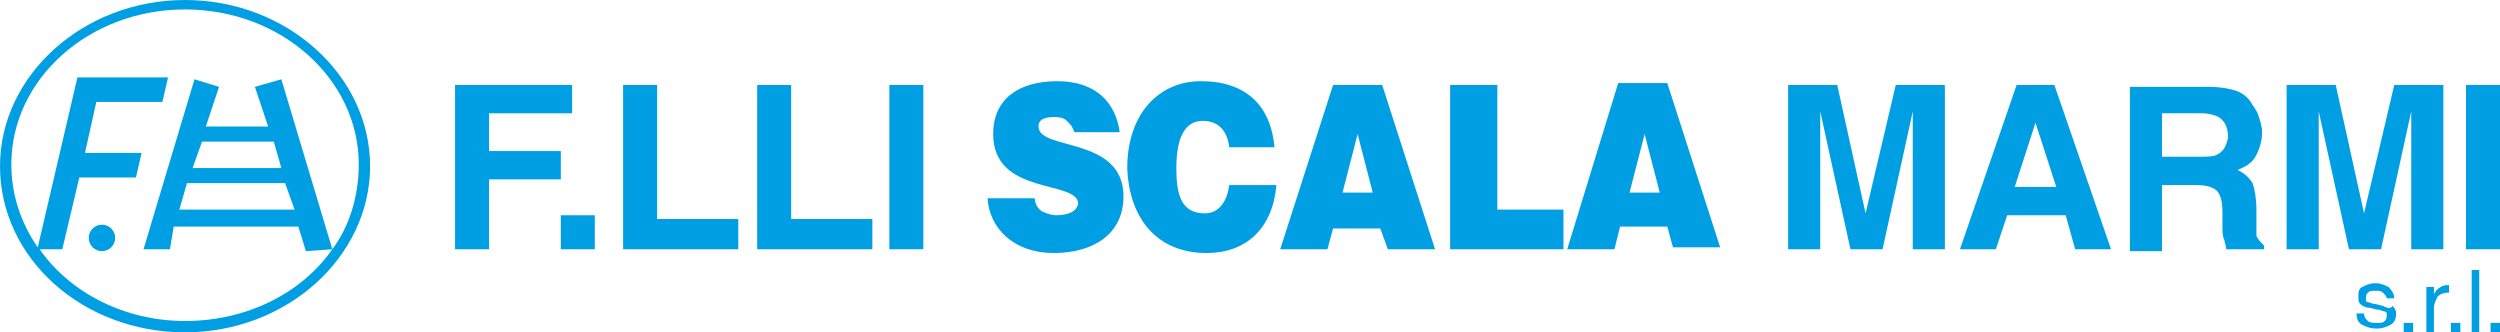 <?xml version="1.0" encoding="utf-8"?>
<!-- Generator: Adobe Illustrator 23.0.4, SVG Export Plug-In . SVG Version: 6.00 Build 0)  -->
<svg version="1.1" id="Livello_1" xmlns="http://www.w3.org/2000/svg" xmlns:xlink="http://www.w3.org/1999/xlink" x="0px" y="0px"
	 viewBox="0 0 132.4 17.6" style="enable-background:new 0 0 132.4 17.6;" xml:space="preserve">
<style type="text/css">
	.st0{fill:#009FE3;}
</style>
<g>
	<g>
		<g>
			<path class="st0" d="M126.2,16.2l-0.4-0.1c-0.2,0-0.3-0.1-0.4-0.1c-0.1,0-0.1-0.1-0.1-0.2c0-0.1,0-0.2,0.1-0.3
				c0.1-0.1,0.2-0.1,0.4-0.1c0.2,0,0.3,0,0.4,0.1c0.1,0.1,0.2,0.2,0.2,0.3h0.4c0-0.2-0.1-0.4-0.3-0.6c-0.2-0.1-0.4-0.2-0.7-0.2
				c-0.3,0-0.5,0.1-0.7,0.2c-0.2,0.1-0.2,0.3-0.2,0.5c0,0.2,0,0.3,0.1,0.4c0.1,0.1,0.3,0.2,0.5,0.2l0.4,0.1c0.2,0,0.3,0.1,0.4,0.1
				c0.1,0,0.1,0.1,0.1,0.2c0,0.1,0,0.2-0.1,0.3c-0.1,0.1-0.2,0.1-0.4,0.1c-0.2,0-0.4,0-0.5-0.1c-0.1-0.1-0.2-0.2-0.2-0.4h-0.4
				c0,0.3,0.1,0.5,0.3,0.6c0.2,0.1,0.4,0.2,0.8,0.2c0.3,0,0.5-0.1,0.7-0.2c0.2-0.1,0.3-0.3,0.3-0.6c0-0.2-0.1-0.3-0.2-0.4
				C126.6,16.4,126.4,16.3,126.2,16.2z"/>
			<rect x="127.3" y="17.1" class="st0" width="0.5" height="0.5"/>
			<path class="st0" d="M129,15.4c0,0.1-0.1,0.1-0.1,0.2v-0.4h-0.4v2.4h0.4v-1.3c0-0.2,0.1-0.4,0.2-0.6c0.1-0.1,0.3-0.2,0.5-0.2
				l0.1,0v-0.4c0,0-0.1,0-0.1,0C129.4,15.1,129.2,15.2,129,15.4z"/>
			<rect x="129.8" y="17.1" class="st0" width="0.5" height="0.5"/>
			<rect x="130.9" y="14.3" class="st0" width="0.4" height="3.4"/>
			<rect x="131.9" y="17.1" class="st0" width="0.5" height="0.5"/>
		</g>
		<g>
			<path class="st0" d="M98.8,11.3l-1.5-6.8h-2.6v8.7h1.7V7.3c0-0.2,0-0.4,0-0.7c0-0.3,0-0.5,0-0.7l1.6,7.3h1.7l1.6-7.3
				c0,0.2,0,0.4,0,0.7c0,0.3,0,0.5,0,0.7v5.9h1.7V4.5h-2.6L98.8,11.3z"/>
			<path class="st0" d="M106.8,4.5l-3,8.7h1.9l0.6-1.8h3.1l0.5,1.8h1.9l-3-8.7H106.8z M106.7,9.9l1.1-3.4l1.1,3.4H106.7z"/>
			<path class="st0" d="M119.5,12.5c0-0.1,0-0.4,0-0.8v-0.6c0-0.6-0.1-1.1-0.2-1.4c-0.2-0.3-0.4-0.5-0.8-0.7c0.5-0.2,0.8-0.4,1-0.8
				c0.2-0.4,0.3-0.8,0.3-1.2c0-0.3-0.1-0.6-0.2-0.9c-0.1-0.3-0.3-0.5-0.4-0.7c-0.2-0.3-0.5-0.5-0.8-0.6c-0.3-0.1-0.8-0.2-1.4-0.2
				h-4.2v8.7h1.7V9.8h1.8c0.5,0,0.9,0.1,1.1,0.3c0.2,0.2,0.3,0.6,0.3,1.1l0,0.8c0,0.3,0,0.5,0.1,0.7c0,0.1,0.1,0.3,0.1,0.5h2v-0.2
				C119.7,12.8,119.6,12.7,119.5,12.5z M117.4,8.2c-0.2,0.1-0.5,0.1-0.9,0.1h-2V6h2.1c0.4,0,0.7,0.1,0.9,0.2
				c0.3,0.2,0.5,0.5,0.5,1.1C117.9,7.7,117.8,8,117.4,8.2z"/>
			<path class="st0" d="M125.2,11.3l-1.5-6.8h-2.6v8.7h1.7V7.3c0-0.2,0-0.4,0-0.7c0-0.3,0-0.5,0-0.7l1.6,7.3h1.7l1.6-7.3
				c0,0.2,0,0.4,0,0.7c0,0.3,0,0.5,0,0.7v5.9h1.7V4.5h-2.6L125.2,11.3z"/>
			<rect x="130.6" y="4.5" class="st0" width="1.8" height="8.7"/>
		</g>
	</g>
	<g>
		<path class="st0" d="M55.9,11.4c-0.2,0-0.5-0.1-0.7-0.2c-0.2-0.1-0.4-0.4-0.4-0.7h-2.5c0.1,1.6,1.4,2.9,3.5,2.9c2.1,0,3.7-1,3.7-3
			c0-3.2-4.5-2.4-4.5-3.7c0-0.3,0.2-0.5,0.8-0.5c0.2,0,0.5,0,0.7,0.2s0.3,0.3,0.4,0.6h2.4c-0.2-1.5-1.2-2.7-3.3-2.7
			c-2,0-3.4,0.9-3.4,2.8c0,3.3,4.5,2.4,4.5,3.7C57,11.2,56.6,11.4,55.9,11.4z"/>
		<path class="st0" d="M63.9,13.4c2.1,0,3.5-1.3,3.7-3.6h-2.5c-0.1,0.8-0.5,1.5-1.3,1.5c-1.3,0-1.5-1.1-1.5-2.4
			c0-1.7,0.5-2.5,1.4-2.5c0.8,0,1.3,0.5,1.4,1.4h2.4c-0.2-2.2-1.5-3.5-3.9-3.5c-2.2,0-3.9,1.7-3.9,4.6
			C59.8,11.6,61.3,13.4,63.9,13.4z"/>
		<path class="st0" d="M73.5,13.2h2.5l-2.8-8.7h-2.6l-2.8,8.7h2.5l0.3-1.1h2.5L73.5,13.2z M71.1,10.2l0.8-3.1l0.8,3.1H71.1z"/>
		<polygon class="st0" points="76.8,4.5 76.8,13.2 82.8,13.2 82.8,11.1 79.3,11.1 79.3,4.5 		"/>
		<path class="st0" d="M85.8,12h2.5l0.3,1.1h2.5l-2.8-8.7h-2.6L83,13.2h2.5L85.8,12z M87.1,7.1l0.8,3.1h-1.6L87.1,7.1z"/>
	</g>
	<g>
		<polygon class="st0" points="25.9,9.5 29.7,9.5 29.7,8 25.9,8 25.9,6 30.3,6 30.3,4.5 24.1,4.5 24.1,13.2 25.9,13.2 		"/>
		<rect x="29.7" y="11.4" class="st0" width="1.8" height="1.8"/>
		<polygon class="st0" points="39.1,11.6 34.8,11.6 34.8,4.5 33,4.5 33,13.2 39.1,13.2 		"/>
		<polygon class="st0" points="46.2,11.6 41.9,11.6 41.9,4.5 40.1,4.5 40.1,13.2 46.2,13.2 		"/>
		<rect x="47.1" y="4.5" class="st0" width="1.8" height="8.7"/>
	</g>
	<path class="st0" d="M9.8,0C4.4,0,0,4,0,8.8c0,4.9,4.4,8.8,9.8,8.8c5.4,0,9.8-4,9.8-8.8C19.6,4,15.2,0,9.8,0z M17.6,13.2l-2.7-9
		l0,0l-1.4,0.4l0.7,2.1h-3.3l0.7-2.1l0,0l-1.3-0.4l0,0l-2.7,9l0,0h1.4L9.2,12h6.6l0.4,1.3l0,0L17.6,13.2c-1.6,2.3-4.5,3.8-7.8,3.8
		c-3.2,0-6.1-1.5-7.7-3.8h1.2l0.9-3.8h3l0.3-1.3l0,0h-3l0.6-2.7h3.5l0.3-1.3H4.1l-2.1,9c-0.9-1.3-1.4-2.8-1.4-4.4
		c0-4.5,4.1-8.2,9.2-8.2c5.1,0,9.2,3.7,9.2,8.2C19,10.4,18.5,12,17.6,13.2z M15.1,9.7l0.5,1.4H9.5l0.4-1.4H15.1z M10.2,8.9l0.5-1.4
		h3.8l0.4,1.4H10.2z"/>
	<circle class="st0" cx="5.4" cy="12.6" r="0.7"/>
</g>
</svg>
